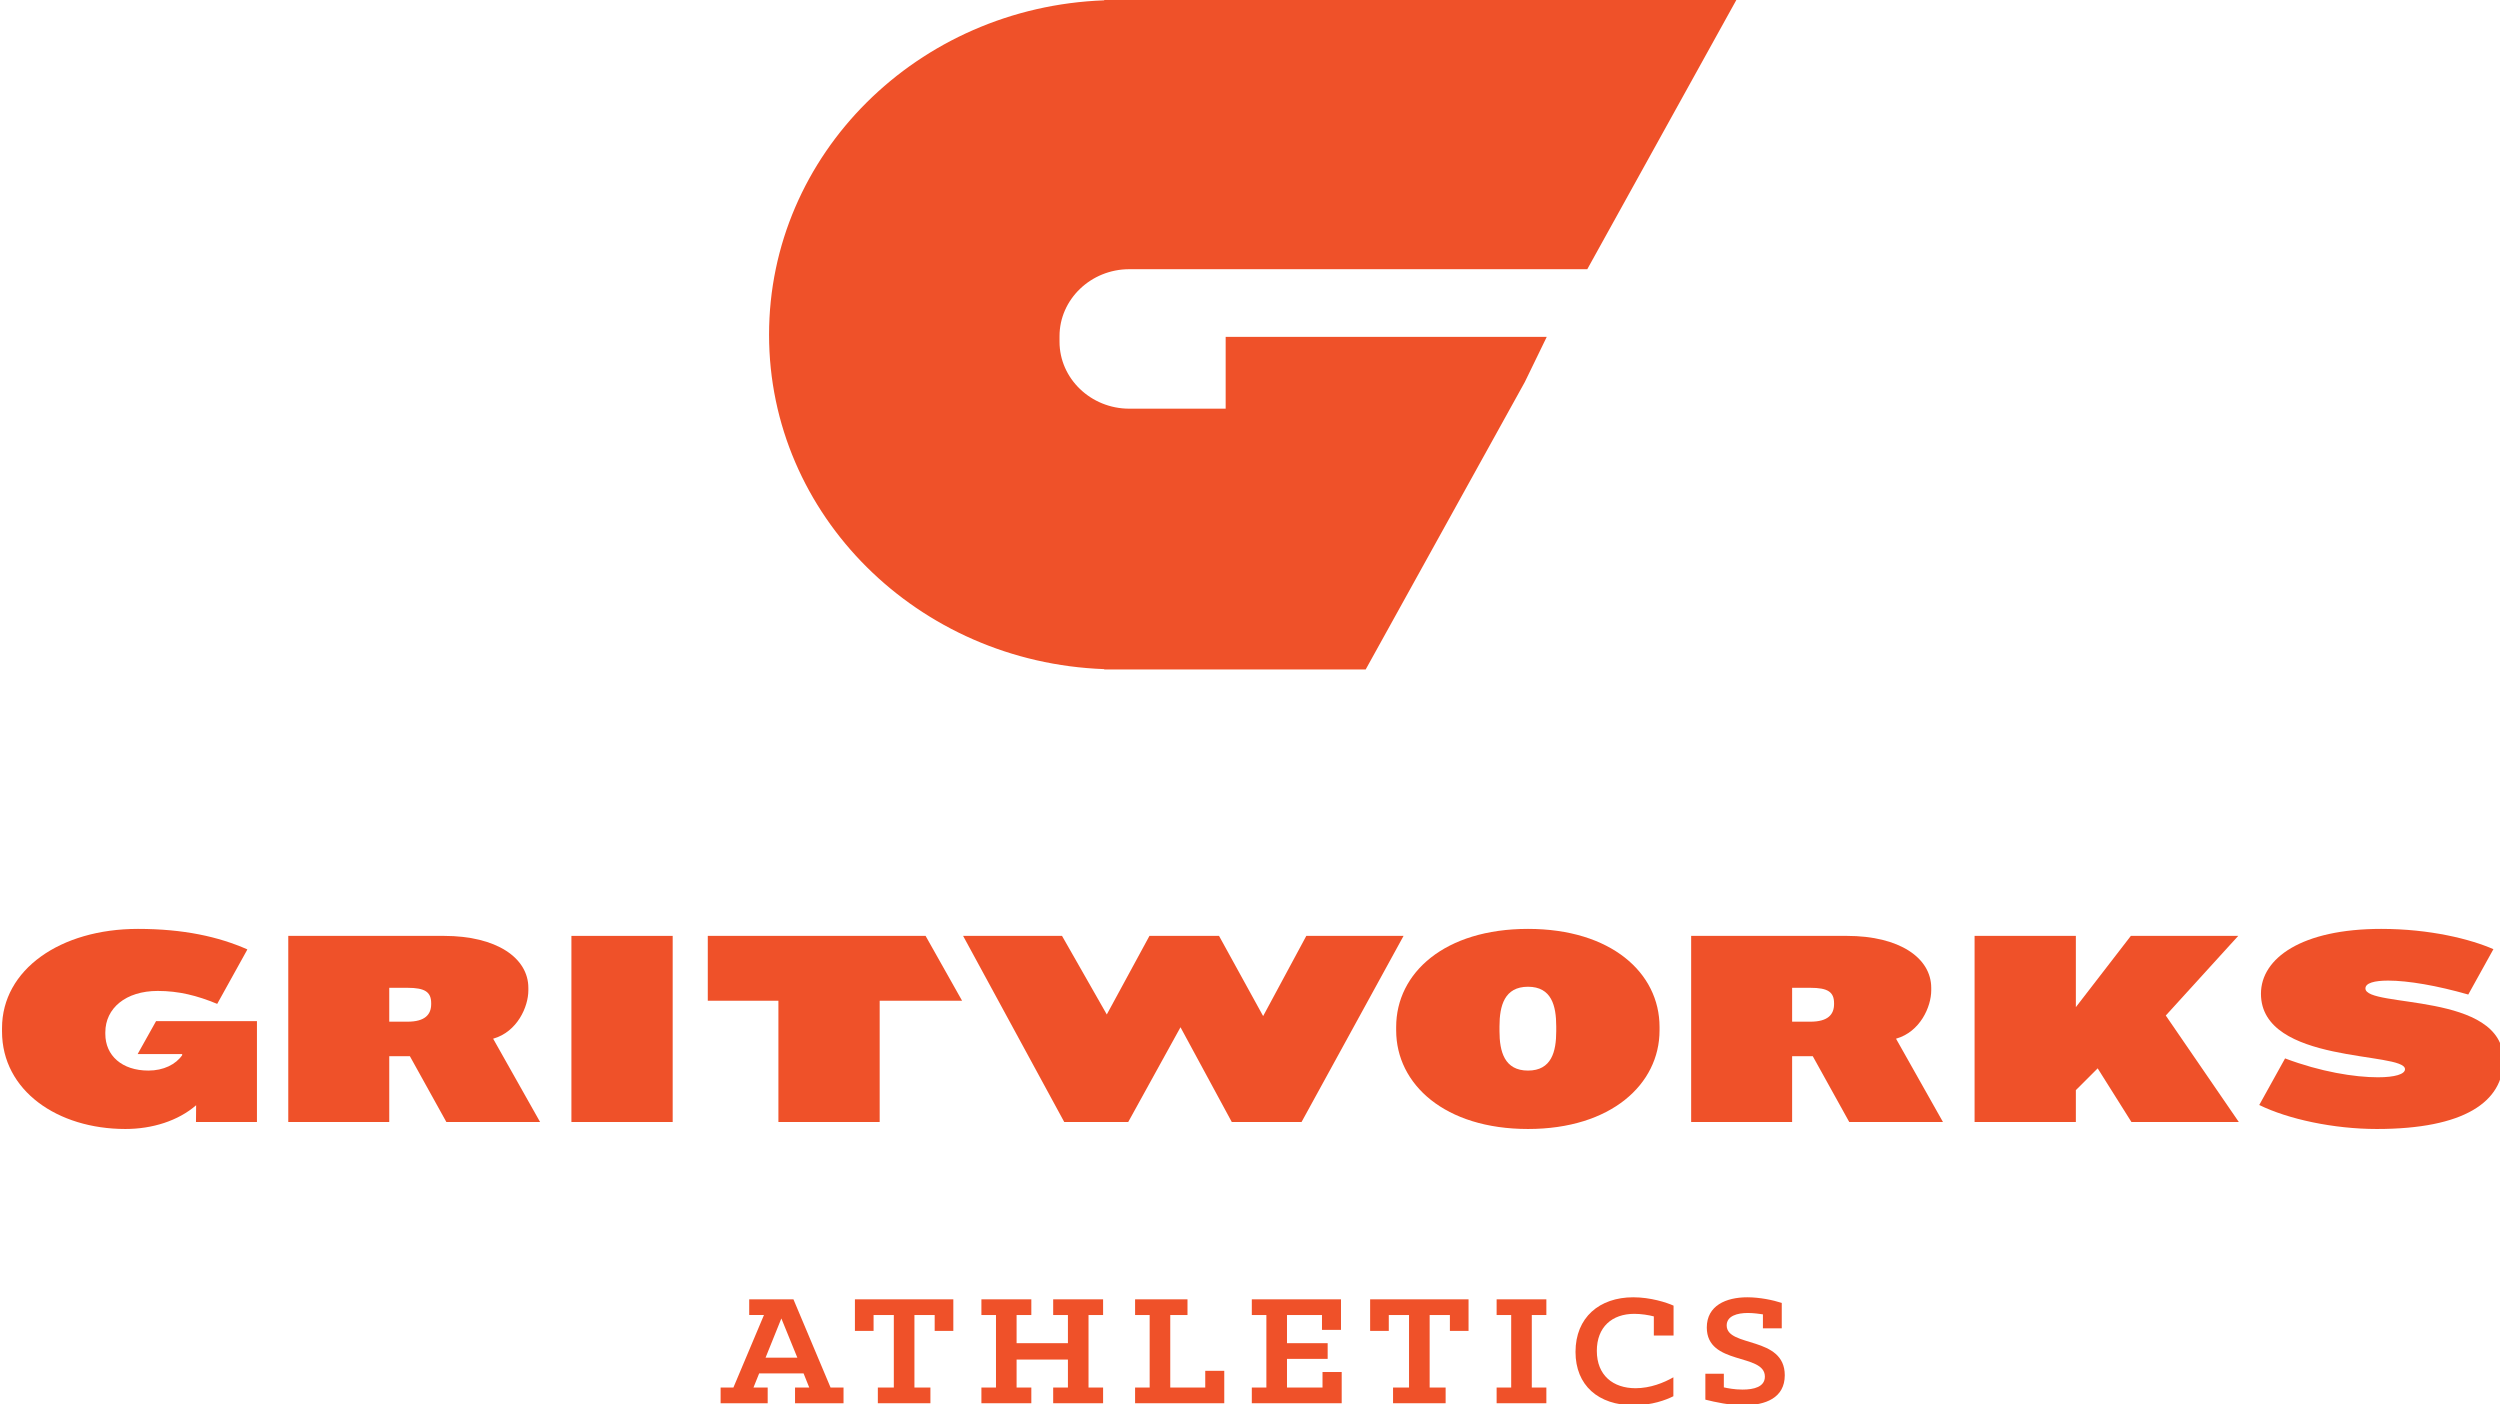 <?xml version="1.0" encoding="UTF-8" standalone="no"?>
<!DOCTYPE svg PUBLIC "-//W3C//DTD SVG 1.1//EN" "http://www.w3.org/Graphics/SVG/1.1/DTD/svg11.dtd">
<svg width="100%" height="100%" viewBox="0 0 178 100" version="1.1" xmlns="http://www.w3.org/2000/svg" xmlns:xlink="http://www.w3.org/1999/xlink" xml:space="preserve" xmlns:serif="http://www.serif.com/" style="fill-rule:evenodd;clip-rule:evenodd;stroke-linejoin:round;stroke-miterlimit:2;">
    <g transform="matrix(0.73,0,0,0.73,-256.724,-0.684)">
        <path d="M429.445,133.357L427.886,129.53L426.344,133.357L429.445,133.357ZM421.961,136.269L423.209,136.269L426.189,129.197L424.75,129.197L424.75,127.666L429.064,127.666L432.685,136.269L433.95,136.269L433.95,137.801L429.22,137.801L429.22,136.269L430.606,136.269L430.052,134.889L425.721,134.889L425.166,136.269L426.552,136.269L426.552,137.801L421.961,137.801L421.961,136.269Z" style="fill:rgb(239,81,41);fill-rule:nonzero;"/>
    </g>
    <g transform="matrix(0.73,0,0,0.73,-256.724,-0.684)">
        <path d="M437.296,136.269L438.855,136.269L438.855,129.197L436.88,129.197L436.88,130.745L435.061,130.745L435.061,127.666L444.659,127.666L444.659,130.745L442.84,130.745L442.84,129.197L440.865,129.197L440.865,136.269L442.424,136.269L442.424,137.801L437.296,137.801L437.296,136.269Z" style="fill:rgb(239,81,41);fill-rule:nonzero;"/>
    </g>
    <g transform="matrix(0.73,0,0,0.73,-256.724,-0.684)">
        <path d="M447.398,136.269L448.819,136.269L448.819,129.197L447.398,129.197L447.398,127.666L452.267,127.666L452.267,129.197L450.829,129.197L450.829,131.943L455.836,131.943L455.836,129.197L454.398,129.197L454.398,127.666L459.266,127.666L459.266,129.197L457.845,129.197L457.845,136.269L459.266,136.269L459.266,137.801L454.398,137.801L454.398,136.269L455.836,136.269L455.836,133.541L450.829,133.541L450.829,136.269L452.267,136.269L452.267,137.801L447.398,137.801L447.398,136.269Z" style="fill:rgb(239,81,41);fill-rule:nonzero;"/>
    </g>
    <g transform="matrix(0.73,0,0,0.73,-256.724,-0.684)">
        <path d="M462.387,136.269L463.808,136.269L463.808,129.197L462.387,129.197L462.387,127.666L467.498,127.666L467.498,129.197L465.817,129.197L465.817,136.269L469.23,136.269L469.23,134.639L471.084,134.639L471.084,137.801L462.387,137.801L462.387,136.269Z" style="fill:rgb(239,81,41);fill-rule:nonzero;"/>
    </g>
    <g transform="matrix(0.73,0,0,0.73,-256.724,-0.684)">
        <path d="M473.771,136.269L475.192,136.269L475.192,129.197L473.771,129.197L473.771,127.666L482.469,127.666L482.469,130.645L480.615,130.645L480.615,129.197L477.202,129.197L477.202,131.943L481.169,131.943L481.169,133.474L477.202,133.474L477.202,136.269L480.667,136.269L480.667,134.755L482.538,134.755L482.538,137.801L473.771,137.801L473.771,136.269Z" style="fill:rgb(239,81,41);fill-rule:nonzero;"/>
    </g>
    <g transform="matrix(0.73,0,0,0.73,-256.724,-0.684)">
        <path d="M487.547,136.269L489.106,136.269L489.106,129.197L487.131,129.197L487.131,130.745L485.312,130.745L485.312,127.666L494.91,127.666L494.91,130.745L493.091,130.745L493.091,129.197L491.116,129.197L491.116,136.269L492.675,136.269L492.675,137.801L487.547,137.801L487.547,136.269Z" style="fill:rgb(239,81,41);fill-rule:nonzero;"/>
    </g>
    <g transform="matrix(0.73,0,0,0.73,-256.724,-0.684)">
        <path d="M497.649,136.269L499.07,136.269L499.07,129.197L497.649,129.197L497.649,127.666L502.5,127.666L502.5,129.197L501.079,129.197L501.079,136.269L502.5,136.269L502.5,137.801L497.649,137.801L497.649,136.269Z" style="fill:rgb(239,81,41);fill-rule:nonzero;"/>
    </g>
    <g transform="matrix(0.73,0,0,0.73,-256.724,-0.684)">
        <path d="M505.343,132.792C505.343,129.43 507.682,127.467 510.973,127.467C512.671,127.467 514.248,127.983 514.906,128.282L514.906,131.194L512.982,131.194L512.982,129.331C512.481,129.197 511.735,129.081 511.077,129.081C508.911,129.081 507.422,130.362 507.422,132.692C507.422,135.088 509.015,136.336 511.198,136.336C512.636,136.336 513.953,135.804 514.888,135.271L514.888,137.118C514.161,137.484 512.792,138 511.025,138C507.56,138 505.343,136.053 505.343,132.792Z" style="fill:rgb(239,81,41);fill-rule:nonzero;"/>
    </g>
    <g transform="matrix(0.73,0,0,0.73,-256.724,-0.684)">
        <path d="M518.008,137.451L518.008,134.922L519.81,134.922L519.81,136.253C520.192,136.336 520.833,136.469 521.63,136.469C522.755,136.469 523.813,136.203 523.813,135.204C523.813,132.891 518.148,134.139 518.148,130.413C518.148,128.282 520.018,127.467 522.098,127.467C523.293,127.467 524.593,127.733 525.459,128.016L525.459,130.495L523.622,130.495L523.622,129.131C523.276,129.081 522.703,128.997 522.15,128.997C521.128,128.997 520.088,129.28 520.088,130.212C520.088,132.376 525.753,131.211 525.753,135.072C525.753,137.285 523.865,138 521.75,138C520.365,138 519.013,137.701 518.008,137.451Z" style="fill:rgb(239,81,41);fill-rule:nonzero;"/>
    </g>
    <g transform="matrix(0.73,0,0,0.73,-256.724,-0.684)">
        <path d="M484.878,66.232L500.397,38.201L502.537,33.795L471.221,33.795L471.221,40.797L461.815,40.797C458.076,40.797 455.016,37.859 455.016,34.268L455.016,33.724C455.016,30.133 458.076,27.194 461.815,27.194L506.491,27.194L521.029,0.937L459.376,0.937L459.376,0.969C441.206,1.629 426.686,15.974 426.686,33.584C426.686,51.195 441.206,65.54 459.376,66.2L459.376,66.232L484.878,66.232Z" style="fill:rgb(239,81,41);fill-rule:nonzero;"/>
    </g>
    <g transform="matrix(0.73,0,0,0.73,-256.724,-0.684)">
        <path d="M478.622,110.371L471.818,110.371L466.815,101.128L461.717,110.371L455.477,110.371L445.612,92.218L455.26,92.218L459.627,99.883L463.788,92.218L470.574,92.218L474.876,100.04L479.087,92.218L488.572,92.218L478.622,110.371Z" style="fill:rgb(239,81,41);fill-rule:nonzero;"/>
    </g>
    <g transform="matrix(0.73,0,0,0.73,-256.724,-0.684)">
        <rect x="407.409" y="92.218" width="9.877" height="18.153" style="fill:rgb(239,81,41);fill-rule:nonzero;"/>
    </g>
    <g transform="matrix(0.73,0,0,0.73,-256.724,-0.684)">
        <path d="M503.463,101.049C503.463,99.032 503.008,97.179 500.709,97.179C498.41,97.179 497.928,99.032 497.928,101.049L497.928,101.512C497.928,103.502 498.41,105.355 500.709,105.355C503.008,105.355 503.463,103.502 503.463,101.512L503.463,101.049ZM500.709,111.052C492.592,111.052 487.851,106.691 487.851,101.431L487.851,101.104C487.851,95.816 492.592,91.536 500.709,91.536C508.799,91.536 513.539,95.816 513.539,101.104L513.539,101.431C513.539,106.691 508.799,111.052 500.709,111.052Z" style="fill:rgb(239,81,41);fill-rule:nonzero;"/>
    </g>
    <g transform="matrix(0.73,0,0,0.73,-256.724,-0.684)">
        <path d="M559.564,110.371L556.272,105.137L554.144,107.263L554.144,110.371L544.266,110.371L544.266,92.218L554.144,92.218L554.144,99.168L559.508,92.218L569.981,92.218L562.914,99.986L570.038,110.371L559.564,110.371Z" style="fill:rgb(239,81,41);fill-rule:nonzero;"/>
    </g>
    <g transform="matrix(0.73,0,0,0.73,-256.724,-0.684)">
        <path d="M582.387,97.342C582.387,96.824 583.238,96.579 584.601,96.579C586.551,96.579 589.381,97.068 592.417,97.939L594.87,93.514C592.647,92.54 588.695,91.536 583.92,91.536C576.171,91.536 572.197,94.398 572.197,97.86C572.197,104.783 586.247,103.475 586.247,105.219C586.247,105.71 585.254,106.009 583.607,106.009C581.329,106.009 578.01,105.476 574.55,104.168L572.031,108.711C574.83,110.09 579.282,111.052 583.494,111.052C592.009,111.052 595.841,108.409 595.841,104.32C595.841,97.642 582.387,99.277 582.387,97.342Z" style="fill:rgb(239,81,41);fill-rule:nonzero;"/>
    </g>
    <g transform="matrix(0.73,0,0,0.73,-256.724,-0.684)">
        <path d="M441.953,92.218L420.71,92.218L420.71,98.541L427.598,98.541L427.598,110.371L437.475,110.371L437.475,98.541L445.512,98.541L441.953,92.218Z" style="fill:rgb(239,81,41);fill-rule:nonzero;"/>
    </g>
    <g transform="matrix(0.73,0,0,0.73,-256.724,-0.684)">
        <path d="M366.899,100.531L365.1,103.747L369.444,103.747L369.444,103.856C368.819,104.756 367.627,105.355 366.151,105.355C363.568,105.355 361.95,103.883 361.95,101.785L361.95,101.621C361.95,99.277 363.937,97.587 367.059,97.587C369.118,97.587 370.91,98.042 372.862,98.85L375.734,93.67L375.8,93.533C372.993,92.298 369.586,91.536 365.13,91.536C357.551,91.536 351.874,95.516 351.874,101.212L351.874,101.539C351.874,107.318 357.296,111.052 363.909,111.052C366.52,111.052 369.046,110.262 370.806,108.736L370.791,110.371L376.738,110.371L376.738,100.531L366.899,100.531Z" style="fill:rgb(239,81,41);fill-rule:nonzero;"/>
    </g>
    <g transform="matrix(0.73,0,0,0.73,-256.724,-0.684)">
        <path d="M393.731,98.872C393.731,99.9 393.115,100.586 391.427,100.586L389.642,100.586L389.642,97.282L391.427,97.282C393.115,97.282 393.731,97.687 393.731,98.778L393.731,98.872ZM399.775,102.246C402.138,101.577 403.209,99.124 403.209,97.533L403.209,97.288C403.209,94.371 400.115,92.218 394.978,92.218L379.793,92.218L379.793,110.371L389.642,110.371L389.642,103.966L389.646,103.966L389.642,103.953L391.655,103.953L395.213,110.371L404.354,110.371L399.775,102.246Z" style="fill:rgb(239,81,41);fill-rule:nonzero;"/>
    </g>
    <g transform="matrix(0.73,0,0,0.73,-256.724,-0.684)">
        <path d="M530.56,98.872C530.56,99.9 529.943,100.586 528.256,100.586L526.47,100.586L526.47,97.282L528.256,97.282C529.943,97.282 530.56,97.687 530.56,98.778L530.56,98.872ZM536.604,102.246C538.967,101.577 540.038,99.124 540.038,97.533L540.038,97.288C540.038,94.371 536.944,92.218 531.807,92.218L516.622,92.218L516.622,110.371L526.47,110.371L526.47,103.966L526.475,103.966L526.47,103.953L528.484,103.953L532.042,110.371L541.183,110.371L536.604,102.246Z" style="fill:rgb(239,81,41);fill-rule:nonzero;"/>
    </g>
</svg>

